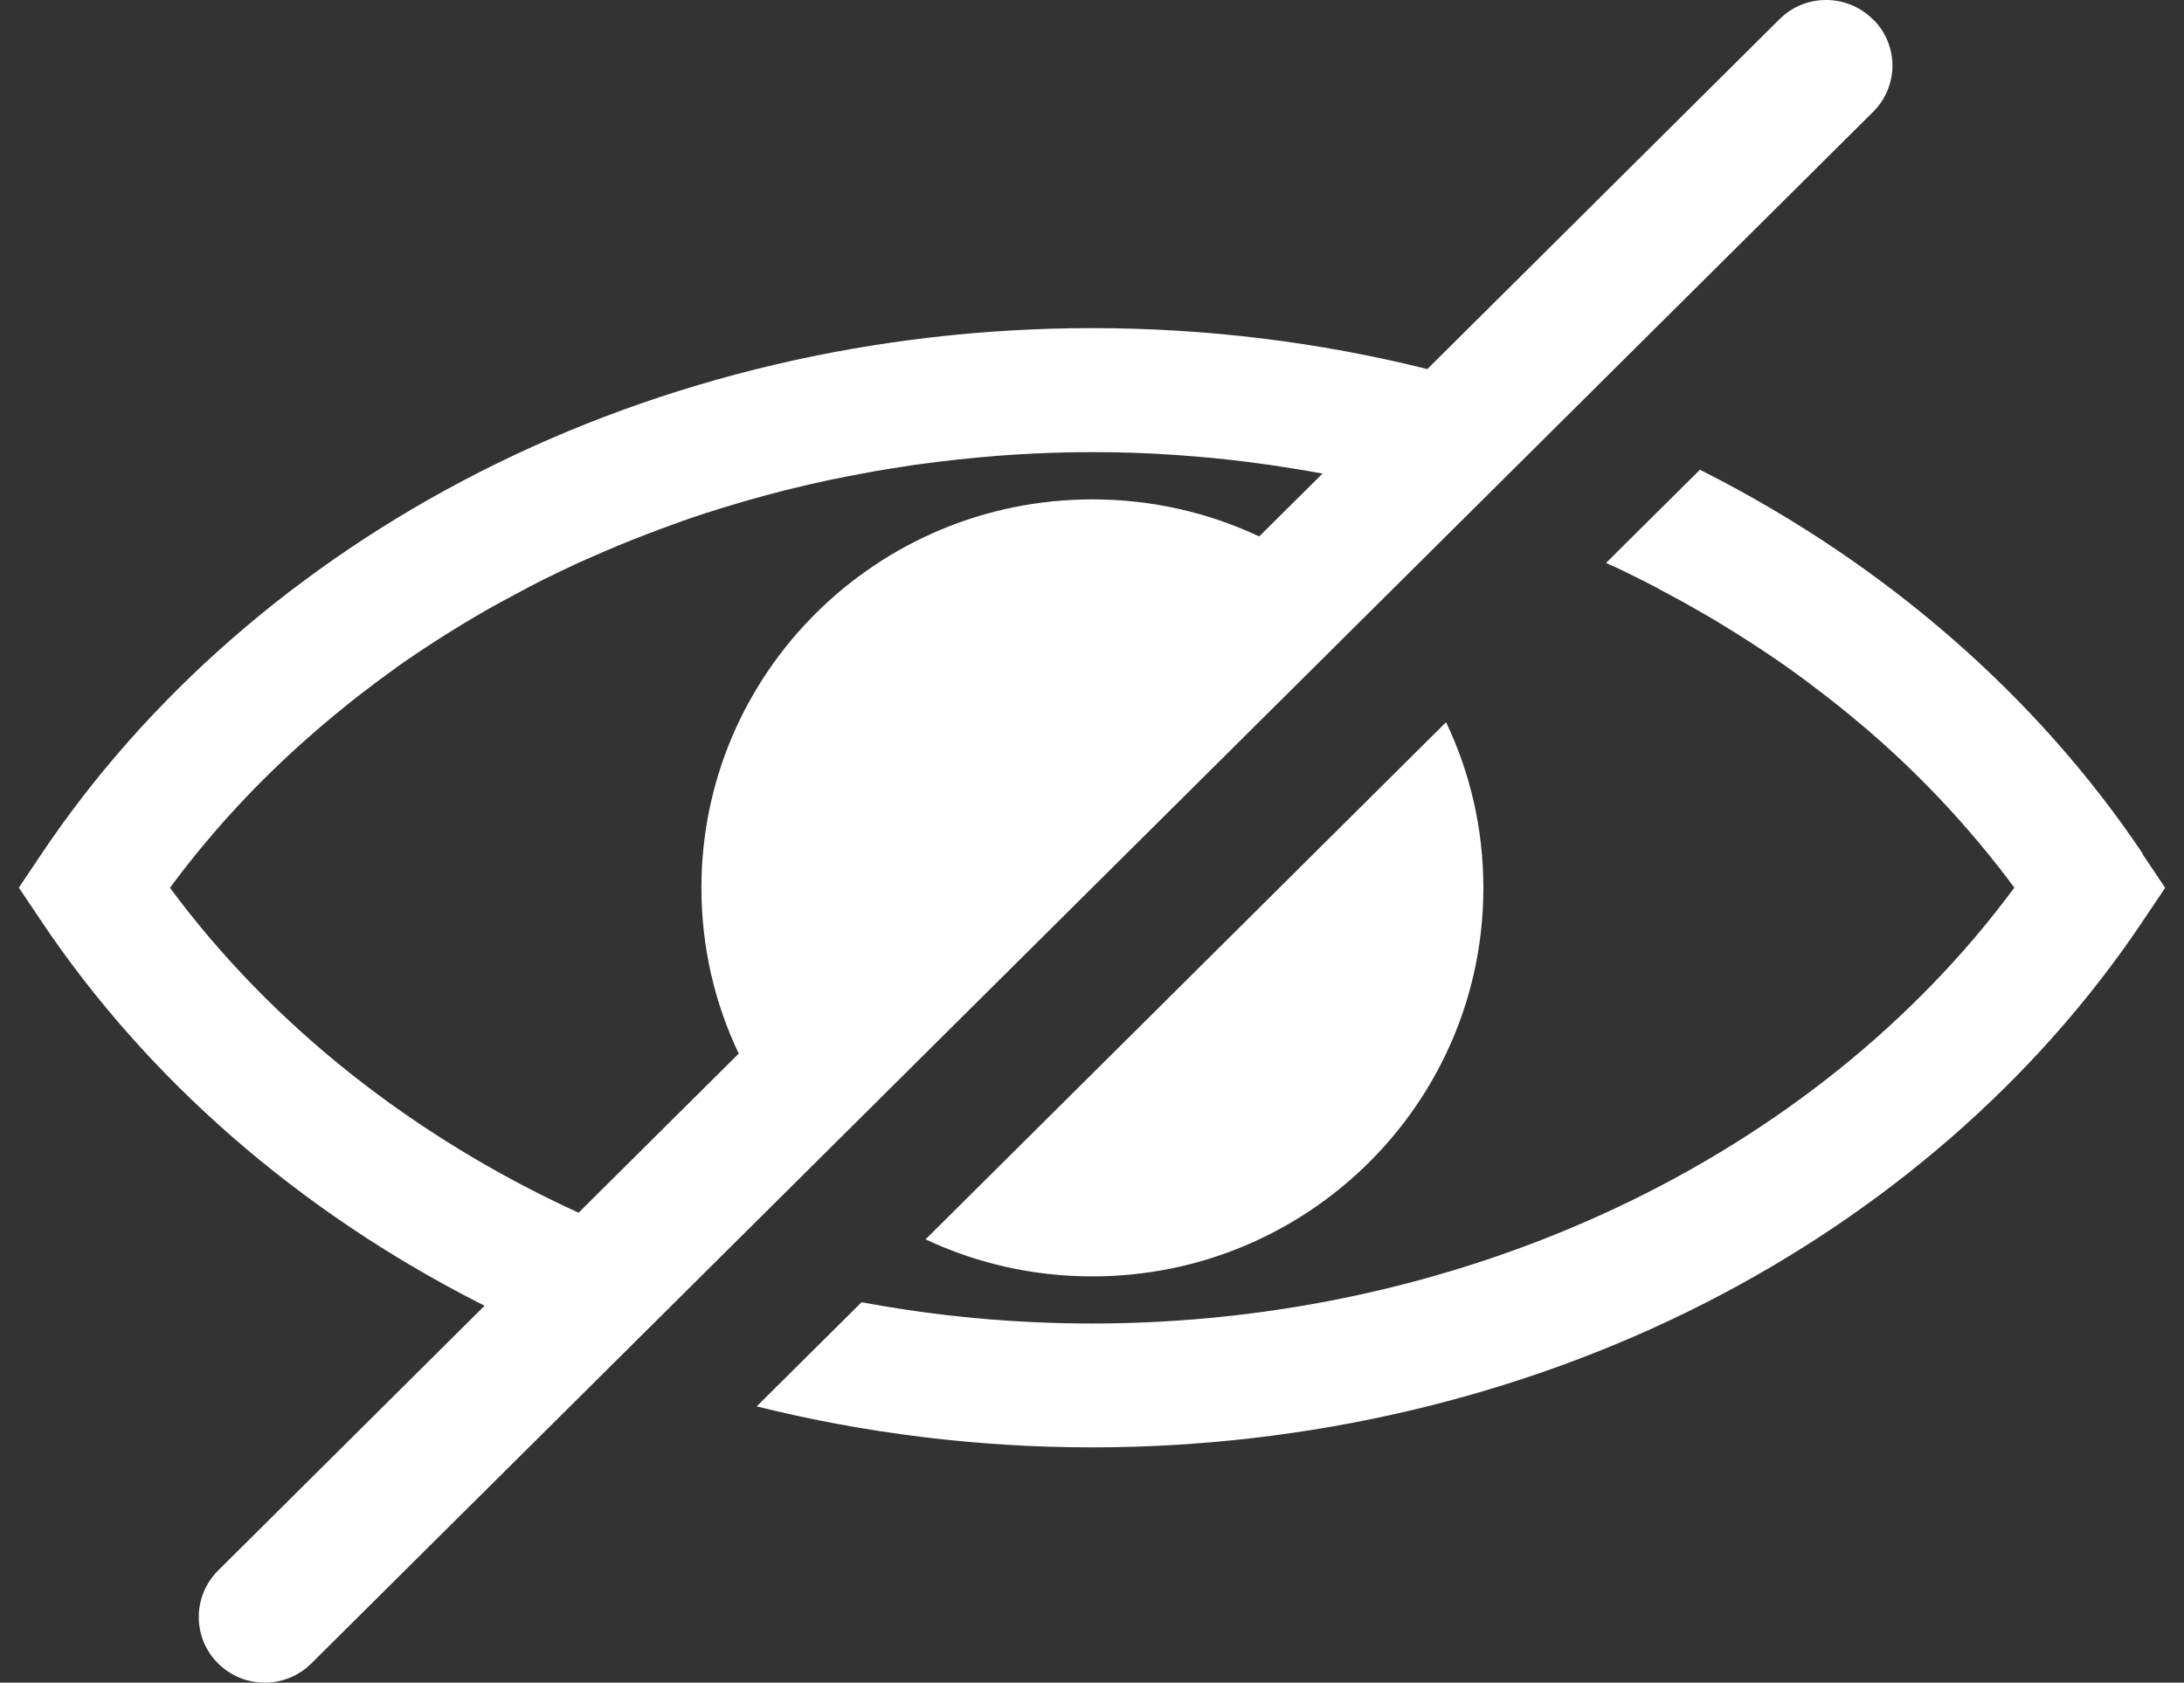 <svg xmlns="http://www.w3.org/2000/svg" width="109" height="84" viewBox="0 0 109 84" fill="none"><rect x="0" y="0" width="109" height="84" fill="#333333" stroke="none"/><path fill-rule="evenodd" clip-rule="evenodd" d="M93.482 0.962C94.124 1.599 94.449 2.441 94.449 3.274C94.449 4.108 94.124 4.95 93.482 5.587L15.541 83.038C14.258 84.32 12.166 84.32 10.883 83.038C9.6 81.764 9.6 79.687 10.883 78.405L24.185 65.182L23.916 65.048C14.9 60.454 7.35 53.87 2.081 46.012L0.94 44.313L2.081 42.614C7.35 34.755 14.9 28.171 23.916 23.577C33.161 18.865 43.737 16.38 54.504 16.38C60.192 16.38 65.825 17.072 71.236 18.425L88.808 0.962C90.092 -0.321 92.183 -0.321 93.467 0.962H93.482ZM62.846 26.779C60.319 25.591 57.499 24.93 54.52 24.93C43.745 24.93 35.007 33.615 35.007 44.321C35.007 47.286 35.672 50.087 36.869 52.596L28.875 60.541C20.667 56.781 13.593 51.227 8.483 44.321C10.344 41.795 12.476 39.451 14.829 37.312C14.884 37.264 14.939 37.209 14.995 37.162C15.05 37.115 15.106 37.06 15.161 37.013C15.383 36.816 15.605 36.62 15.835 36.423C15.945 36.328 16.064 36.226 16.175 36.132C16.31 36.022 16.437 35.911 16.571 35.801L16.635 35.746C16.841 35.573 17.047 35.408 17.253 35.243C17.356 35.156 17.459 35.078 17.562 34.991C17.879 34.747 18.195 34.496 18.512 34.26C18.829 34.016 19.154 33.78 19.479 33.544C19.606 33.457 19.724 33.371 19.843 33.276C20.168 33.048 20.493 32.82 20.826 32.6C21.159 32.38 21.491 32.159 21.824 31.947C22.046 31.805 22.276 31.664 22.497 31.522C22.727 31.381 22.957 31.239 23.187 31.097C23.448 30.94 23.709 30.783 23.971 30.633C24.169 30.515 24.367 30.405 24.565 30.295C24.763 30.185 24.969 30.075 25.167 29.965C25.468 29.799 25.777 29.634 26.078 29.477C26.15 29.445 26.221 29.406 26.284 29.367C26.316 29.351 26.348 29.335 26.379 29.312C26.863 29.06 27.354 28.816 27.845 28.58C28.091 28.462 28.336 28.344 28.59 28.226C28.835 28.108 29.089 27.998 29.342 27.888C30.349 27.44 31.363 27.015 32.4 26.622C32.591 26.551 32.789 26.472 32.987 26.401C33.28 26.291 33.573 26.189 33.866 26.079C33.953 26.047 34.04 26.016 34.127 25.984C34.151 25.976 34.175 25.968 34.199 25.961C34.532 25.843 34.864 25.733 35.205 25.622C35.427 25.552 35.657 25.481 35.878 25.41C36.1 25.339 36.33 25.268 36.552 25.206C36.75 25.143 36.956 25.087 37.154 25.025C37.558 24.907 37.962 24.797 38.374 24.686C38.778 24.576 39.19 24.474 39.602 24.372C40.149 24.238 40.703 24.112 41.25 23.994C41.385 23.963 41.527 23.931 41.662 23.908C42.082 23.821 42.494 23.742 42.913 23.664C42.993 23.648 43.064 23.632 43.143 23.624C43.207 23.609 43.27 23.601 43.333 23.585C43.405 23.569 43.476 23.561 43.547 23.546C43.619 23.53 43.69 23.522 43.761 23.506C44.181 23.436 44.601 23.365 45.029 23.302C45.314 23.255 45.591 23.215 45.877 23.176C47.152 23.003 48.435 22.861 49.727 22.759C50.012 22.735 50.305 22.72 50.59 22.696C51.89 22.617 53.189 22.57 54.504 22.57C55.819 22.57 57.118 22.61 58.418 22.696C58.703 22.712 58.996 22.735 59.281 22.759C60.573 22.854 61.864 22.995 63.132 23.176C63.417 23.215 63.694 23.255 63.979 23.302C64.399 23.365 64.827 23.436 65.247 23.506C65.5 23.554 65.754 23.593 66.007 23.64L62.838 26.787L62.846 26.779ZM106.943 42.621C101.674 34.763 94.124 28.179 85.108 23.585L84.839 23.451L84.776 23.514L80.157 28.1C80.204 28.124 80.244 28.14 80.292 28.163C80.347 28.195 80.41 28.218 80.466 28.242C80.775 28.384 81.092 28.533 81.401 28.69C81.813 28.887 82.225 29.099 82.629 29.312C82.7 29.343 82.771 29.383 82.835 29.422L82.93 29.477C83.239 29.642 83.54 29.799 83.841 29.965C84.039 30.075 84.245 30.185 84.443 30.303C84.641 30.413 84.839 30.531 85.037 30.641C85.299 30.791 85.568 30.948 85.821 31.105C86.051 31.247 86.281 31.388 86.511 31.53C86.733 31.672 86.962 31.813 87.184 31.955C87.517 32.167 87.85 32.387 88.182 32.608C88.515 32.828 88.84 33.056 89.165 33.284C89.284 33.371 89.41 33.457 89.529 33.544C89.854 33.78 90.179 34.016 90.496 34.26C90.82 34.503 91.129 34.747 91.446 34.991C91.549 35.07 91.652 35.156 91.763 35.243C91.969 35.408 92.175 35.573 92.381 35.746C92.532 35.872 92.69 36.006 92.841 36.132C92.896 36.179 92.952 36.226 93.015 36.273C93.07 36.321 93.126 36.368 93.181 36.415C93.403 36.612 93.633 36.808 93.855 37.005C93.966 37.107 94.077 37.202 94.188 37.304C96.54 39.444 98.664 41.788 100.533 44.313C90.583 57.78 73.153 66.071 54.504 66.071C50.598 66.071 46.748 65.709 43.001 65.009L37.819 70.153L37.764 70.209C43.175 71.554 48.808 72.254 54.496 72.254C65.263 72.254 75.847 69.76 85.085 65.056C94.1 60.462 101.65 53.878 106.919 46.02L108.06 44.321L106.919 42.621H106.943ZM54.52 63.719C65.294 63.719 74.033 55.034 74.033 44.328C74.033 41.363 73.367 38.562 72.171 36.053L46.193 61.87C48.721 63.058 51.541 63.719 54.52 63.719Z" fill="white"></path></svg>